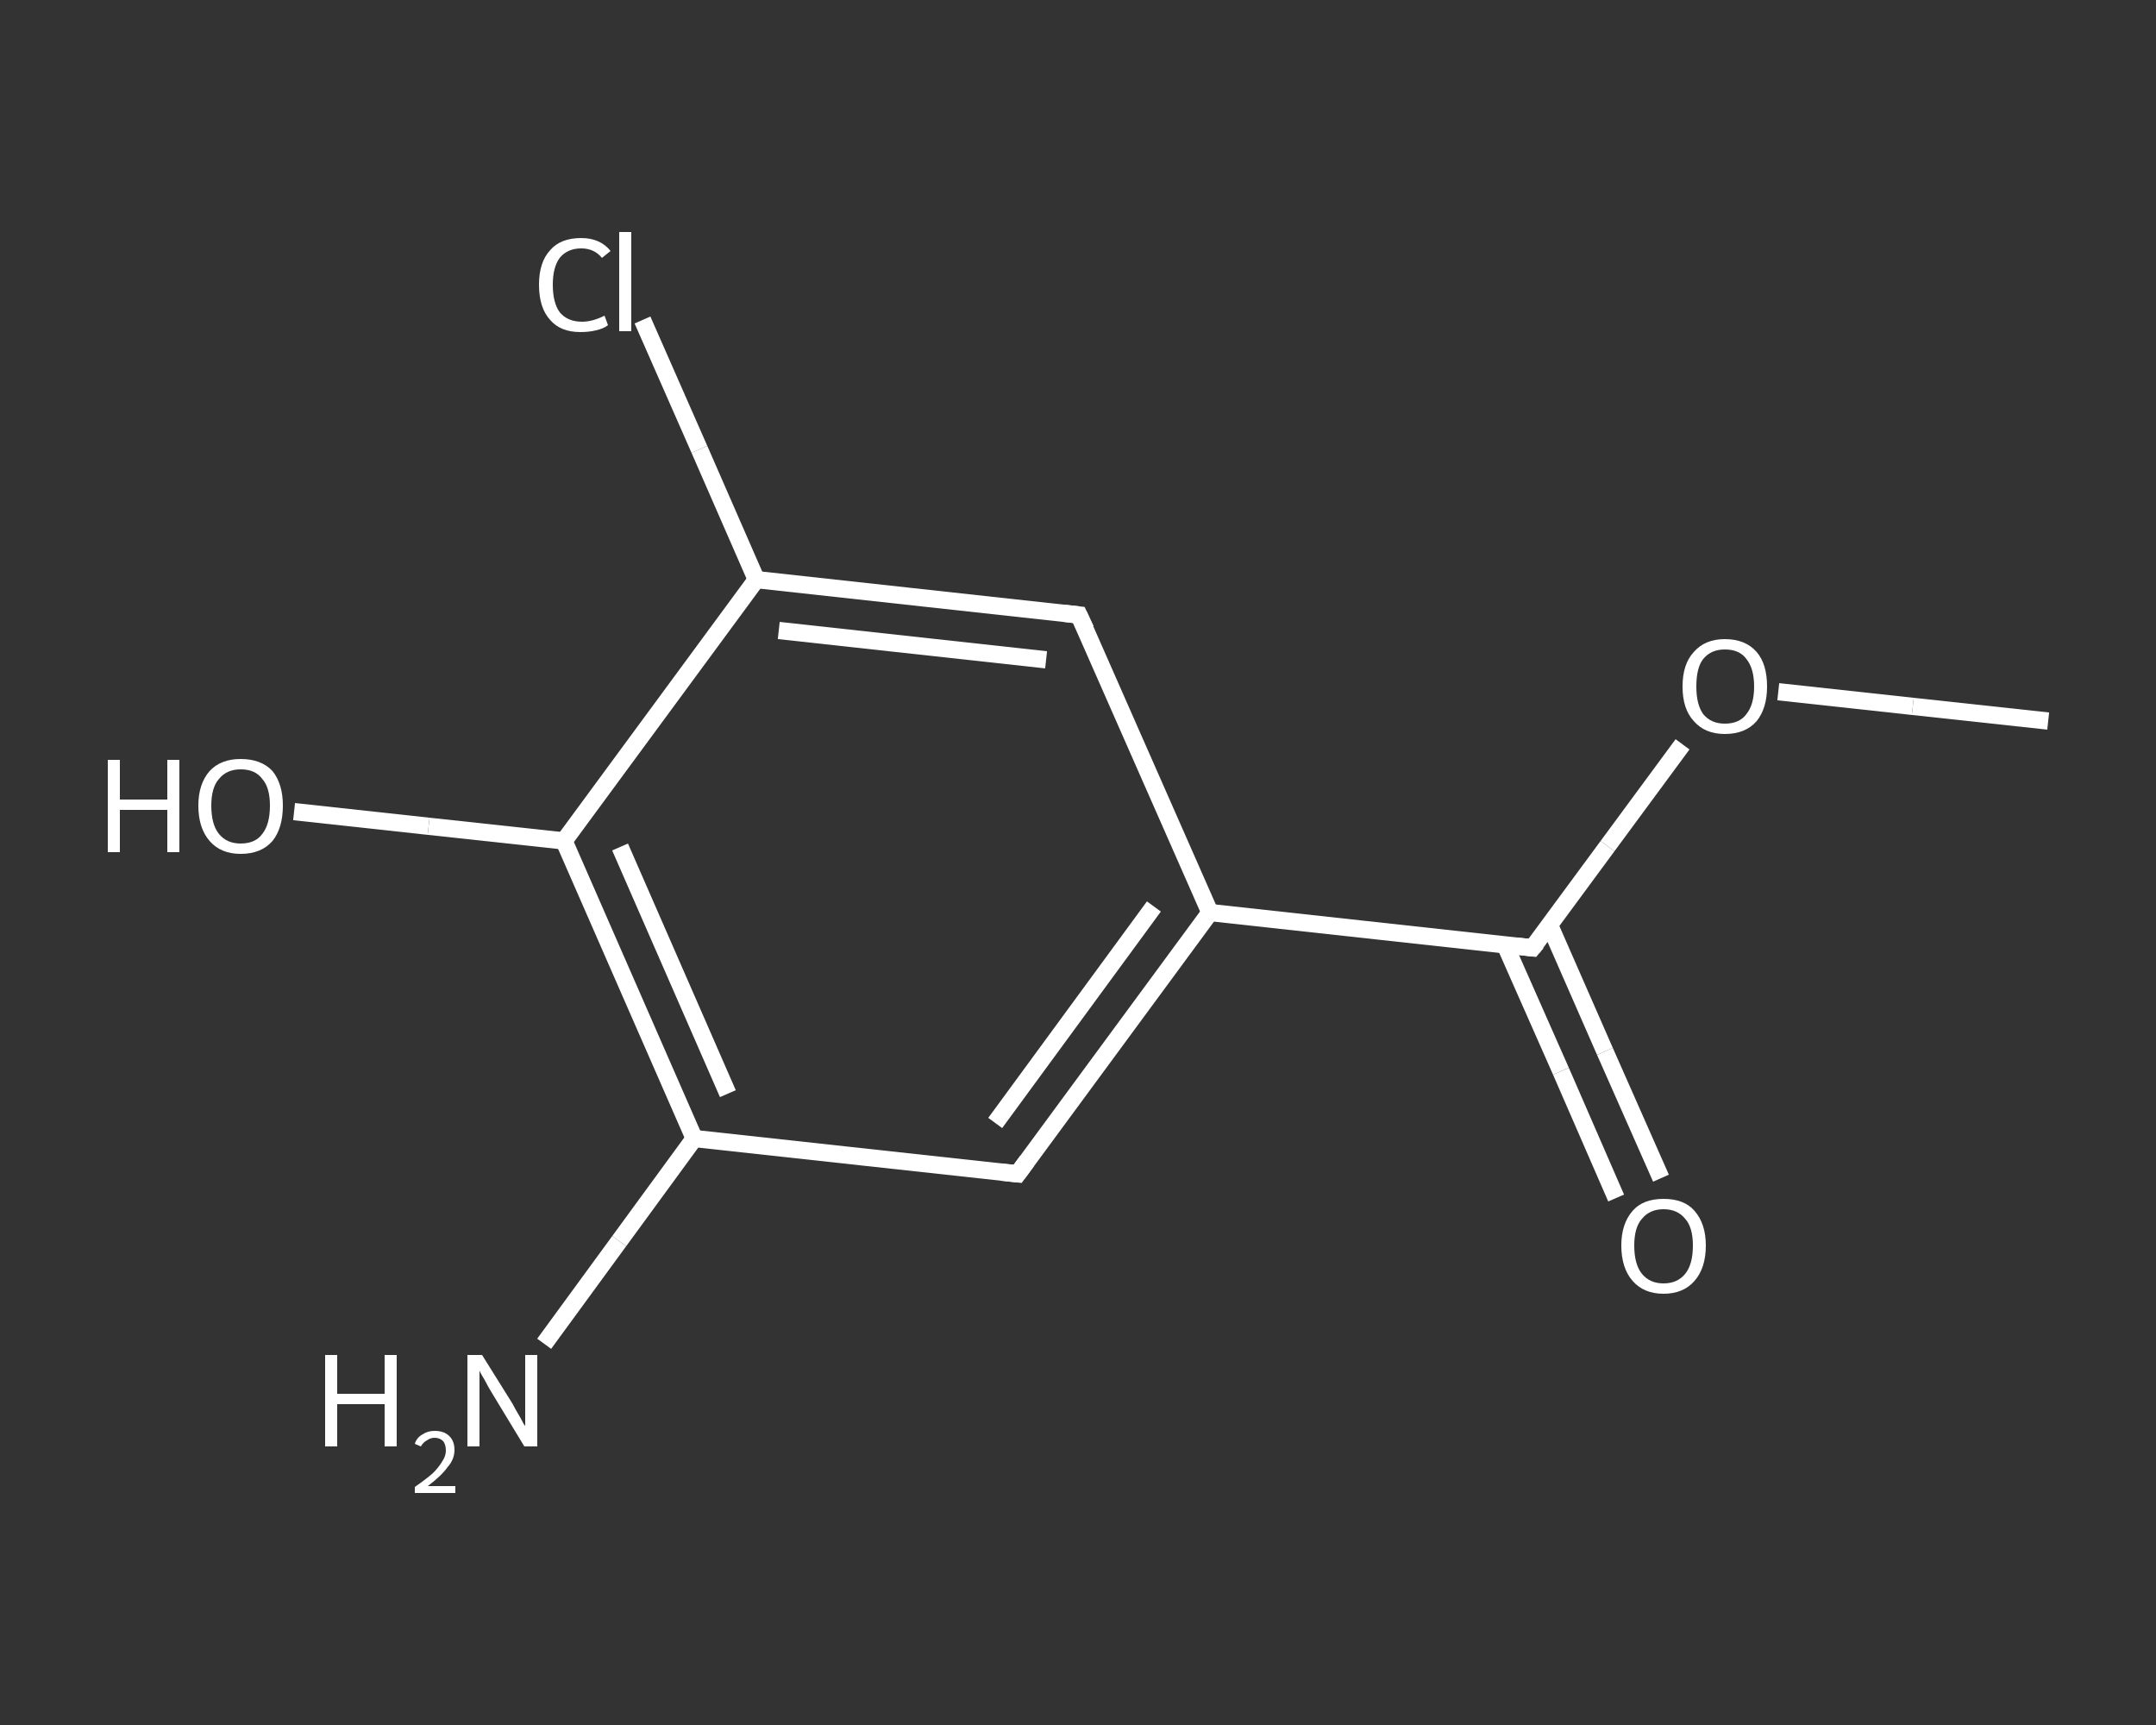 <?xml version='1.0' encoding='iso-8859-1'?>
<svg version='1.1' baseProfile='full'
              xmlns='http://www.w3.org/2000/svg'
                      xmlns:rdkit='http://www.rdkit.org/xml'
                      xmlns:xlink='http://www.w3.org/1999/xlink'
                  xml:space='preserve'
width='250px' height='200px' viewBox='0 0 250 200'>
<rect x="0" y="0" width="250" height="200" fill="#333333" stroke="none"/>
<!-- END OF HEADER -->
<rect style='opacity:1.0;fill:transparent;stroke:none' width='250.0' height='200.0' x='0.0' y='0.0'> </rect>
<path class='bond-0 atom-0 atom-1' d='M 237.5,83.6 L 221.8,81.9' style='fill:none;fill-rule:evenodd;stroke:#FFFFFF;stroke-width:2.0px;stroke-linecap:butt;stroke-linejoin:miter;stroke-opacity:1' />
<path class='bond-0 atom-0 atom-1' d='M 221.8,81.9 L 206.2,80.2' style='fill:none;fill-rule:evenodd;stroke:#FFFFFF;stroke-width:2.0px;stroke-linecap:butt;stroke-linejoin:miter;stroke-opacity:1' />
<path class='bond-1 atom-1 atom-2' d='M 195.1,86.3 L 186.4,98.1' style='fill:none;fill-rule:evenodd;stroke:#FFFFFF;stroke-width:2.0px;stroke-linecap:butt;stroke-linejoin:miter;stroke-opacity:1' />
<path class='bond-1 atom-1 atom-2' d='M 186.4,98.1 L 177.7,109.9' style='fill:none;fill-rule:evenodd;stroke:#FFFFFF;stroke-width:2.0px;stroke-linecap:butt;stroke-linejoin:miter;stroke-opacity:1' />
<path class='bond-2 atom-2 atom-3' d='M 174.5,109.5 L 181.0,124.2' style='fill:none;fill-rule:evenodd;stroke:#FFFFFF;stroke-width:2.0px;stroke-linecap:butt;stroke-linejoin:miter;stroke-opacity:1' />
<path class='bond-2 atom-2 atom-3' d='M 181.0,124.2 L 187.4,138.9' style='fill:none;fill-rule:evenodd;stroke:#FFFFFF;stroke-width:2.0px;stroke-linecap:butt;stroke-linejoin:miter;stroke-opacity:1' />
<path class='bond-2 atom-2 atom-3' d='M 179.7,107.3 L 186.1,121.9' style='fill:none;fill-rule:evenodd;stroke:#FFFFFF;stroke-width:2.0px;stroke-linecap:butt;stroke-linejoin:miter;stroke-opacity:1' />
<path class='bond-2 atom-2 atom-3' d='M 186.1,121.9 L 192.6,136.6' style='fill:none;fill-rule:evenodd;stroke:#FFFFFF;stroke-width:2.0px;stroke-linecap:butt;stroke-linejoin:miter;stroke-opacity:1' />
<path class='bond-3 atom-2 atom-4' d='M 177.7,109.9 L 140.3,105.8' style='fill:none;fill-rule:evenodd;stroke:#FFFFFF;stroke-width:2.0px;stroke-linecap:butt;stroke-linejoin:miter;stroke-opacity:1' />
<path class='bond-4 atom-4 atom-5' d='M 140.3,105.8 L 118.0,136.1' style='fill:none;fill-rule:evenodd;stroke:#FFFFFF;stroke-width:2.0px;stroke-linecap:butt;stroke-linejoin:miter;stroke-opacity:1' />
<path class='bond-4 atom-4 atom-5' d='M 133.8,105.1 L 115.4,130.2' style='fill:none;fill-rule:evenodd;stroke:#FFFFFF;stroke-width:2.0px;stroke-linecap:butt;stroke-linejoin:miter;stroke-opacity:1' />
<path class='bond-5 atom-5 atom-6' d='M 118.0,136.1 L 80.5,132.0' style='fill:none;fill-rule:evenodd;stroke:#FFFFFF;stroke-width:2.0px;stroke-linecap:butt;stroke-linejoin:miter;stroke-opacity:1' />
<path class='bond-6 atom-6 atom-7' d='M 80.5,132.0 L 71.8,143.9' style='fill:none;fill-rule:evenodd;stroke:#FFFFFF;stroke-width:2.0px;stroke-linecap:butt;stroke-linejoin:miter;stroke-opacity:1' />
<path class='bond-6 atom-6 atom-7' d='M 71.8,143.9 L 63.1,155.8' style='fill:none;fill-rule:evenodd;stroke:#FFFFFF;stroke-width:2.0px;stroke-linecap:butt;stroke-linejoin:miter;stroke-opacity:1' />
<path class='bond-7 atom-6 atom-8' d='M 80.5,132.0 L 65.4,97.5' style='fill:none;fill-rule:evenodd;stroke:#FFFFFF;stroke-width:2.0px;stroke-linecap:butt;stroke-linejoin:miter;stroke-opacity:1' />
<path class='bond-7 atom-6 atom-8' d='M 84.4,126.8 L 71.9,98.2' style='fill:none;fill-rule:evenodd;stroke:#FFFFFF;stroke-width:2.0px;stroke-linecap:butt;stroke-linejoin:miter;stroke-opacity:1' />
<path class='bond-8 atom-8 atom-9' d='M 65.4,97.5 L 49.7,95.8' style='fill:none;fill-rule:evenodd;stroke:#FFFFFF;stroke-width:2.0px;stroke-linecap:butt;stroke-linejoin:miter;stroke-opacity:1' />
<path class='bond-8 atom-8 atom-9' d='M 49.7,95.8 L 34.1,94.1' style='fill:none;fill-rule:evenodd;stroke:#FFFFFF;stroke-width:2.0px;stroke-linecap:butt;stroke-linejoin:miter;stroke-opacity:1' />
<path class='bond-9 atom-8 atom-10' d='M 65.4,97.5 L 87.7,67.2' style='fill:none;fill-rule:evenodd;stroke:#FFFFFF;stroke-width:2.0px;stroke-linecap:butt;stroke-linejoin:miter;stroke-opacity:1' />
<path class='bond-10 atom-10 atom-11' d='M 87.7,67.2 L 81.1,52.1' style='fill:none;fill-rule:evenodd;stroke:#FFFFFF;stroke-width:2.0px;stroke-linecap:butt;stroke-linejoin:miter;stroke-opacity:1' />
<path class='bond-10 atom-10 atom-11' d='M 81.1,52.1 L 74.5,37.1' style='fill:none;fill-rule:evenodd;stroke:#FFFFFF;stroke-width:2.0px;stroke-linecap:butt;stroke-linejoin:miter;stroke-opacity:1' />
<path class='bond-11 atom-10 atom-12' d='M 87.7,67.2 L 125.1,71.3' style='fill:none;fill-rule:evenodd;stroke:#FFFFFF;stroke-width:2.0px;stroke-linecap:butt;stroke-linejoin:miter;stroke-opacity:1' />
<path class='bond-11 atom-10 atom-12' d='M 90.3,73.1 L 121.3,76.5' style='fill:none;fill-rule:evenodd;stroke:#FFFFFF;stroke-width:2.0px;stroke-linecap:butt;stroke-linejoin:miter;stroke-opacity:1' />
<path class='bond-12 atom-12 atom-4' d='M 125.1,71.3 L 140.3,105.8' style='fill:none;fill-rule:evenodd;stroke:#FFFFFF;stroke-width:2.0px;stroke-linecap:butt;stroke-linejoin:miter;stroke-opacity:1' />
<path d='M 178.2,109.3 L 177.7,109.9 L 175.9,109.7' style='fill:none;stroke:#FFFFFF;stroke-width:2.0px;stroke-linecap:butt;stroke-linejoin:miter;stroke-opacity:1;' />
<path d='M 119.1,134.6 L 118.0,136.1 L 116.1,135.9' style='fill:none;stroke:#FFFFFF;stroke-width:2.0px;stroke-linecap:butt;stroke-linejoin:miter;stroke-opacity:1;' />
<path d='M 123.3,71.1 L 125.1,71.3 L 125.9,73.0' style='fill:none;stroke:#FFFFFF;stroke-width:2.0px;stroke-linecap:butt;stroke-linejoin:miter;stroke-opacity:1;' />
<path class='atom-1' d='M 195.1 79.6
Q 195.1 77.0, 196.4 75.6
Q 197.7 74.1, 200.0 74.1
Q 202.4 74.1, 203.7 75.6
Q 204.9 77.0, 204.9 79.6
Q 204.9 82.1, 203.7 83.6
Q 202.4 85.1, 200.0 85.1
Q 197.7 85.1, 196.4 83.6
Q 195.1 82.2, 195.1 79.6
M 200.0 83.9
Q 201.7 83.9, 202.5 82.8
Q 203.4 81.7, 203.4 79.6
Q 203.4 77.5, 202.5 76.4
Q 201.7 75.3, 200.0 75.3
Q 198.4 75.3, 197.5 76.4
Q 196.7 77.4, 196.7 79.6
Q 196.7 81.7, 197.5 82.8
Q 198.4 83.9, 200.0 83.9
' fill='#FFFFFF'/>
<path class='atom-3' d='M 188.0 144.4
Q 188.0 141.9, 189.3 140.4
Q 190.5 139.0, 192.9 139.0
Q 195.3 139.0, 196.5 140.4
Q 197.8 141.9, 197.8 144.4
Q 197.8 147.0, 196.5 148.5
Q 195.2 150.0, 192.9 150.0
Q 190.6 150.0, 189.3 148.5
Q 188.0 147.0, 188.0 144.4
M 192.9 148.8
Q 194.5 148.8, 195.4 147.7
Q 196.3 146.6, 196.3 144.4
Q 196.3 142.3, 195.4 141.3
Q 194.5 140.2, 192.9 140.2
Q 191.3 140.2, 190.4 141.3
Q 189.5 142.3, 189.5 144.4
Q 189.5 146.6, 190.4 147.7
Q 191.3 148.8, 192.9 148.8
' fill='#FFFFFF'/>
<path class='atom-7' d='M 37.7 157.1
L 39.1 157.1
L 39.1 161.6
L 44.6 161.6
L 44.6 157.1
L 46.0 157.1
L 46.0 167.7
L 44.6 167.7
L 44.6 162.8
L 39.1 162.8
L 39.1 167.7
L 37.7 167.7
L 37.7 157.1
' fill='#FFFFFF'/>
<path class='atom-7' d='M 48.1 167.4
Q 48.3 166.7, 49.0 166.3
Q 49.6 165.9, 50.4 165.9
Q 51.5 165.9, 52.1 166.5
Q 52.7 167.1, 52.7 168.1
Q 52.7 169.2, 51.9 170.1
Q 51.2 171.1, 49.6 172.3
L 52.8 172.3
L 52.8 173.1
L 48.1 173.1
L 48.1 172.4
Q 49.4 171.5, 50.2 170.8
Q 50.9 170.1, 51.3 169.4
Q 51.7 168.8, 51.7 168.2
Q 51.7 167.5, 51.4 167.1
Q 51.0 166.7, 50.4 166.7
Q 49.9 166.7, 49.5 167.0
Q 49.1 167.2, 48.8 167.7
L 48.1 167.4
' fill='#FFFFFF'/>
<path class='atom-7' d='M 55.9 157.1
L 59.4 162.7
Q 59.7 163.3, 60.3 164.3
Q 60.8 165.3, 60.9 165.3
L 60.9 157.1
L 62.3 157.1
L 62.3 167.7
L 60.8 167.7
L 57.1 161.6
Q 56.6 160.8, 56.2 160.0
Q 55.7 159.2, 55.6 158.9
L 55.6 167.7
L 54.2 167.7
L 54.2 157.1
L 55.9 157.1
' fill='#FFFFFF'/>
<path class='atom-9' d='M 12.5 88.1
L 13.9 88.1
L 13.9 92.7
L 19.4 92.7
L 19.4 88.1
L 20.8 88.1
L 20.8 98.8
L 19.4 98.8
L 19.4 93.9
L 13.9 93.9
L 13.9 98.8
L 12.5 98.8
L 12.5 88.1
' fill='#FFFFFF'/>
<path class='atom-9' d='M 23.0 93.4
Q 23.0 90.9, 24.3 89.4
Q 25.6 88.0, 27.9 88.0
Q 30.3 88.0, 31.6 89.4
Q 32.8 90.9, 32.8 93.4
Q 32.8 96.0, 31.6 97.5
Q 30.3 99.0, 27.9 99.0
Q 25.6 99.0, 24.3 97.5
Q 23.0 96.0, 23.0 93.4
M 27.9 97.8
Q 29.6 97.8, 30.4 96.7
Q 31.3 95.6, 31.3 93.4
Q 31.3 91.3, 30.4 90.3
Q 29.6 89.2, 27.9 89.2
Q 26.3 89.2, 25.4 90.3
Q 24.5 91.3, 24.5 93.4
Q 24.5 95.6, 25.4 96.7
Q 26.3 97.8, 27.9 97.8
' fill='#FFFFFF'/>
<path class='atom-11' d='M 62.5 33.0
Q 62.5 30.4, 63.8 29.0
Q 65.0 27.6, 67.4 27.6
Q 69.6 27.6, 70.8 29.1
L 69.8 29.9
Q 68.9 28.8, 67.4 28.8
Q 65.8 28.8, 64.9 29.9
Q 64.1 31.0, 64.1 33.0
Q 64.1 35.1, 64.9 36.2
Q 65.8 37.3, 67.5 37.3
Q 68.7 37.3, 70.1 36.6
L 70.5 37.7
Q 70.0 38.1, 69.1 38.3
Q 68.3 38.5, 67.3 38.5
Q 65.0 38.5, 63.8 37.1
Q 62.5 35.7, 62.5 33.0
' fill='#FFFFFF'/>
<path class='atom-11' d='M 71.8 26.9
L 73.2 26.9
L 73.2 38.4
L 71.8 38.4
L 71.8 26.9
' fill='#FFFFFF'/>
</svg>
